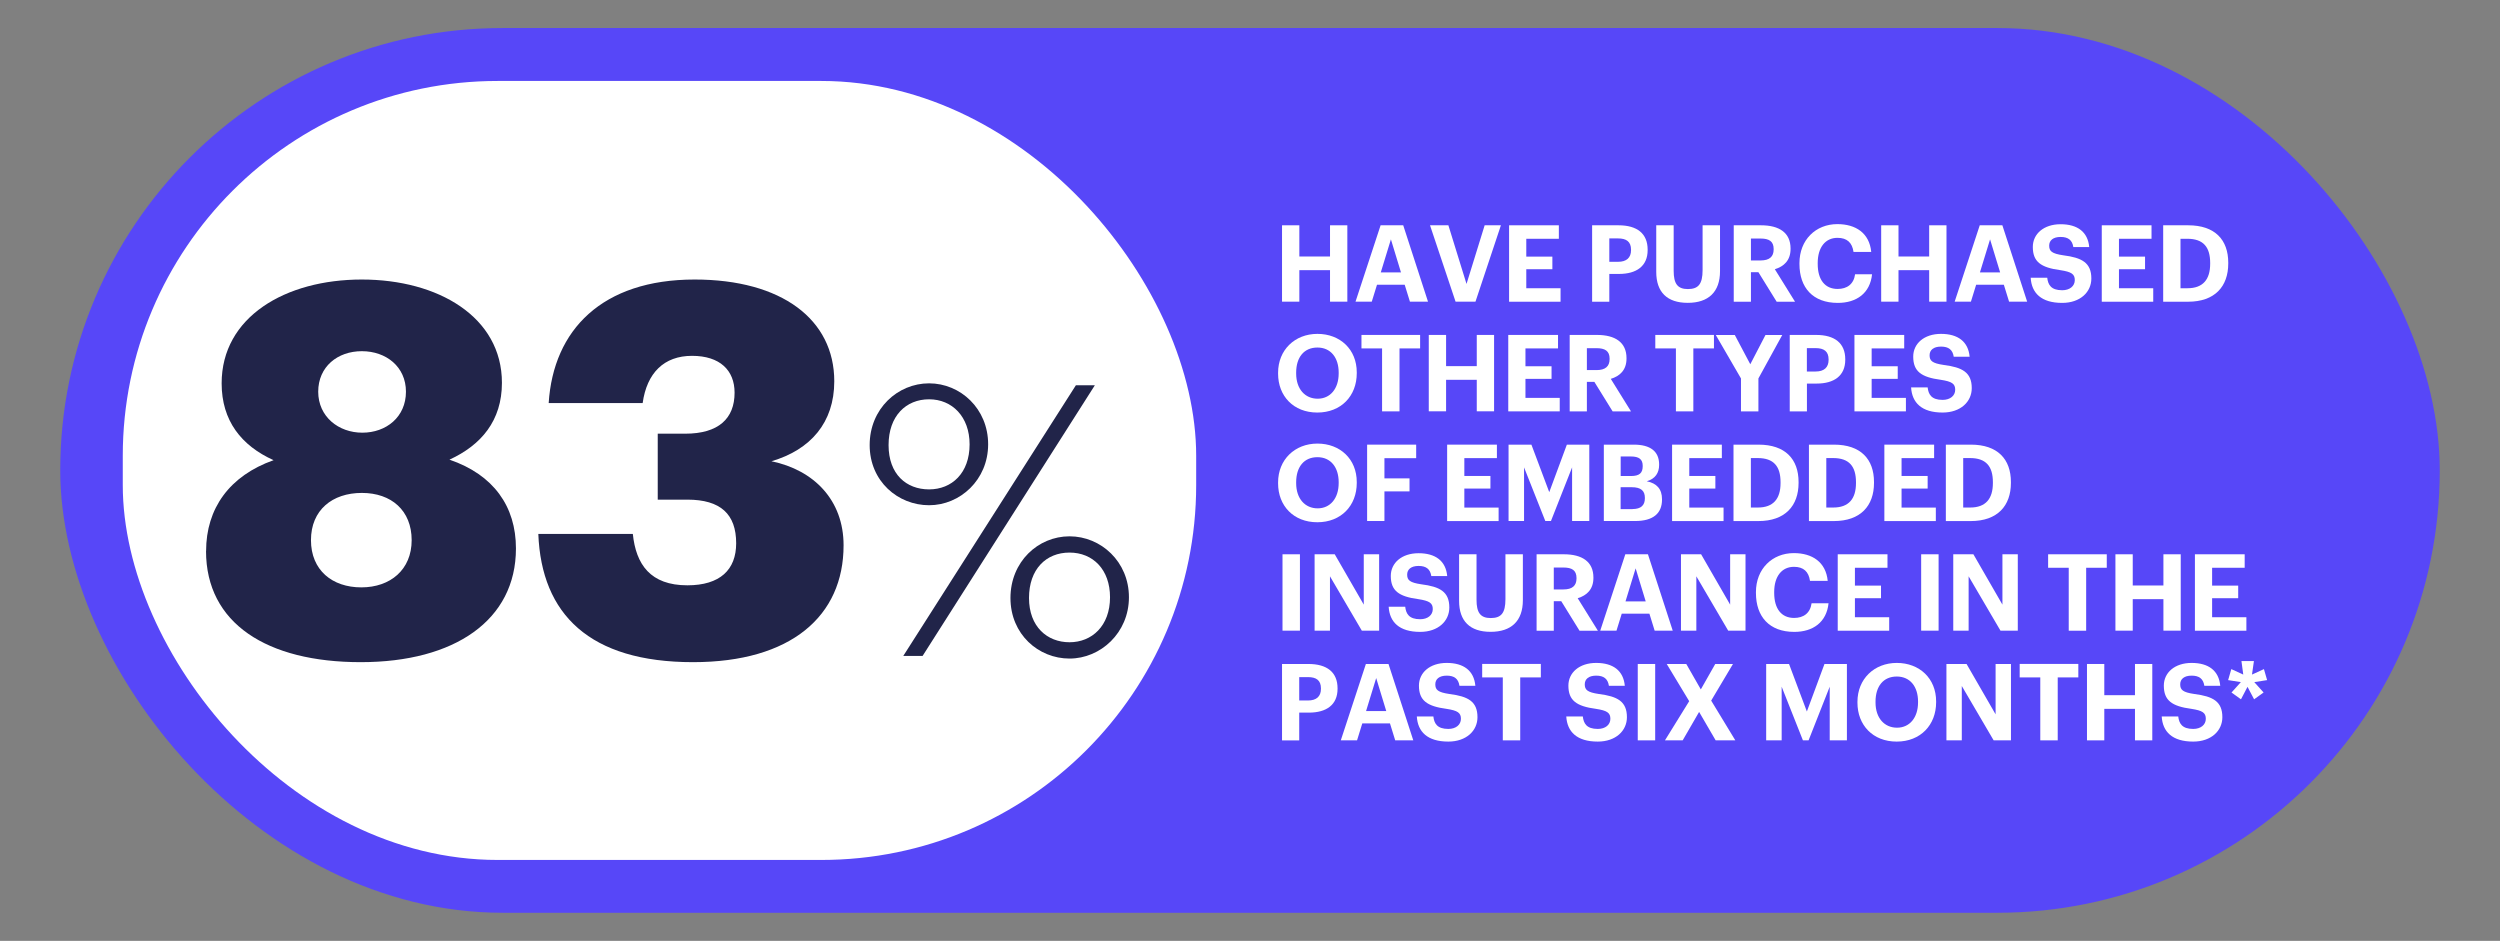 <?xml version="1.0" encoding="UTF-8"?><svg id="Layer_1" xmlns="http://www.w3.org/2000/svg" viewBox="0 0 424.56 159.78"><rect x="0" y="0" width="424.56" height="159.78" fill="#808080" stroke="none"/><defs><style>.cls-1{fill:#5747f8;}.cls-1,.cls-2,.cls-3{stroke-width:0px;}.cls-2{fill:#212449;}.cls-3{fill:#fff;}</style></defs><rect class="cls-1" x="10.23" y="4.76" width="404.1" height="150.25" rx="75.13" ry="75.13"/><rect class="cls-3" x="20.85" y="13.75" width="182.29" height="132.29" rx="63.66" ry="63.66"/><path class="cls-3" d="M217.72,38.26h2.94v5.3h5.21v-5.3h2.94v12.97h-2.94v-5.35h-5.21v5.35h-2.94v-12.97Z"/><path class="cls-3" d="M234.47,38.26h3.83l4.21,12.97h-3.07l-.89-2.88h-4.7l-.89,2.88h-2.76l4.26-12.97ZM234.49,46.26h3.43l-1.71-5.61-1.72,5.61Z"/><path class="cls-3" d="M242.87,38.26h3.1l3.08,9.96,3.08-9.96h2.76l-4.32,12.97h-3.38l-4.34-12.97Z"/><path class="cls-3" d="M256.28,38.26h8.45v2.29h-5.53v3.03h4.43v2.14h-4.43v3.23h5.82v2.29h-8.74v-12.97Z"/><path class="cls-3" d="M270.38,38.26h4.48c3.16,0,4.95,1.4,4.95,4.14v.07c0,2.74-1.91,4.05-4.86,4.05h-1.65v4.72h-2.92v-12.97ZM274.79,44.46c1.43,0,2.2-.69,2.2-1.98v-.07c0-1.38-.8-1.92-2.2-1.92h-1.49v3.97h1.49Z"/><path class="cls-3" d="M281.27,46.17v-7.91h2.96v7.73c0,2.16.64,3.1,2.41,3.1s2.5-.83,2.5-3.21v-7.62h2.96v7.8c0,3.54-1.98,5.37-5.48,5.37s-5.35-1.81-5.35-5.26Z"/><path class="cls-3" d="M294.43,38.26h4.64c3.07,0,5.01,1.25,5.01,3.94v.07c0,1.96-1.14,2.99-2.67,3.45l3.43,5.52h-3.12l-3.1-5.01h-1.27v5.01h-2.92v-12.97ZM299,44.23c1.47,0,2.21-.62,2.21-1.87v-.07c0-1.32-.8-1.78-2.21-1.78h-1.65v3.72h1.65Z"/><path class="cls-3" d="M305.59,44.83v-.15c0-3.94,2.76-6.62,6.44-6.62,3.12,0,5.44,1.52,5.75,4.72h-3.01c-.22-1.56-1.09-2.39-2.72-2.39-2.05,0-3.36,1.6-3.36,4.28v.15c0,2.69,1.23,4.25,3.38,4.25,1.61,0,2.74-.82,2.97-2.49h2.88c-.33,3.21-2.63,4.86-5.82,4.86-4.25,0-6.51-2.61-6.51-6.6Z"/><path class="cls-3" d="M319.47,38.26h2.94v5.3h5.21v-5.3h2.94v12.97h-2.94v-5.35h-5.21v5.35h-2.94v-12.97Z"/><path class="cls-3" d="M336.22,38.26h3.83l4.21,12.97h-3.07l-.89-2.88h-4.7l-.89,2.88h-2.76l4.26-12.97ZM336.24,46.26h3.43l-1.71-5.61-1.72,5.61Z"/><path class="cls-3" d="M344.86,47.17h2.81c.13,1.16.62,2.12,2.54,2.12,1.29,0,2.14-.71,2.14-1.72s-.54-1.4-2.45-1.69c-3.32-.44-4.68-1.43-4.68-3.94,0-2.21,1.85-3.86,4.72-3.86s4.63,1.31,4.86,3.88h-2.7c-.18-1.18-.87-1.72-2.16-1.72s-1.94.6-1.94,1.47c0,.93.42,1.36,2.41,1.65,3.14.4,4.75,1.25,4.75,3.94,0,2.3-1.89,4.14-4.95,4.14-3.56,0-5.19-1.67-5.35-4.26Z"/><path class="cls-3" d="M356.93,38.26h8.45v2.29h-5.53v3.03h4.43v2.14h-4.43v3.23h5.82v2.29h-8.74v-12.97Z"/><path class="cls-3" d="M367.36,38.26h4.25c4.55,0,6.8,2.47,6.8,6.35v.15c0,3.88-2.27,6.48-6.82,6.48h-4.23v-12.97ZM371.49,48.95c2.61,0,3.85-1.47,3.85-4.15v-.15c0-2.67-1.14-4.1-3.88-4.1h-1.16v8.4h1.2Z"/><path class="cls-3" d="M217.05,63.45v-.15c0-3.86,2.83-6.6,6.68-6.6s6.68,2.63,6.68,6.53v.15c0,3.86-2.65,6.68-6.7,6.68s-6.66-2.81-6.66-6.6ZM227.34,63.42v-.15c0-2.52-1.34-4.25-3.61-4.25s-3.61,1.65-3.61,4.26v.15c0,2.65,1.52,4.28,3.65,4.28s3.57-1.69,3.57-4.3Z"/><path class="cls-3" d="M234.71,59.17h-3.5v-2.29h9.96v2.29h-3.5v10.69h-2.96v-10.69Z"/><path class="cls-3" d="M242.64,56.88h2.94v5.3h5.21v-5.3h2.94v12.97h-2.94v-5.35h-5.21v5.35h-2.94v-12.97Z"/><path class="cls-3" d="M256.14,56.88h8.45v2.29h-5.53v3.03h4.43v2.14h-4.43v3.23h5.82v2.29h-8.74v-12.97Z"/><path class="cls-3" d="M266.57,56.88h4.64c3.07,0,5.01,1.25,5.01,3.94v.07c0,1.96-1.14,2.99-2.67,3.45l3.43,5.52h-3.12l-3.1-5.01h-1.27v5.01h-2.92v-12.97ZM271.14,62.85c1.47,0,2.21-.62,2.21-1.87v-.07c0-1.32-.8-1.78-2.21-1.78h-1.65v3.72h1.65Z"/><path class="cls-3" d="M284.61,59.17h-3.5v-2.29h9.96v2.29h-3.5v10.69h-2.96v-10.69Z"/><path class="cls-3" d="M295.66,64.27l-4.28-7.38h3.23l2.63,4.97,2.58-4.97h2.85l-4.05,7.38v5.59h-2.96v-5.59Z"/><path class="cls-3" d="M303.94,56.88h4.48c3.16,0,4.95,1.4,4.95,4.14v.07c0,2.74-1.91,4.05-4.86,4.05h-1.65v4.72h-2.92v-12.97ZM308.34,63.09c1.43,0,2.2-.69,2.2-1.98v-.07c0-1.38-.8-1.92-2.2-1.92h-1.49v3.97h1.49Z"/><path class="cls-3" d="M314.93,56.88h8.45v2.29h-5.53v3.03h4.43v2.14h-4.43v3.23h5.82v2.29h-8.74v-12.97Z"/><path class="cls-3" d="M324.55,65.79h2.81c.13,1.16.62,2.12,2.54,2.12,1.29,0,2.14-.71,2.14-1.72s-.54-1.4-2.45-1.69c-3.32-.44-4.68-1.43-4.68-3.94,0-2.21,1.85-3.86,4.72-3.86s4.63,1.31,4.86,3.88h-2.7c-.18-1.18-.87-1.72-2.16-1.72s-1.94.6-1.94,1.47c0,.93.42,1.36,2.41,1.65,3.14.4,4.75,1.25,4.75,3.94,0,2.3-1.89,4.14-4.95,4.14-3.56,0-5.19-1.67-5.35-4.26Z"/><path class="cls-3" d="M217.05,82.08v-.15c0-3.86,2.83-6.6,6.68-6.6s6.68,2.63,6.68,6.53v.15c0,3.86-2.65,6.68-6.7,6.68s-6.66-2.81-6.66-6.6ZM227.34,82.04v-.15c0-2.52-1.34-4.25-3.61-4.25s-3.61,1.65-3.61,4.26v.15c0,2.65,1.52,4.28,3.65,4.28s3.57-1.69,3.57-4.3Z"/><path class="cls-3" d="M232.17,75.51h8.33v2.3h-5.39v3.43h4.26v2.21h-4.26v5.03h-2.94v-12.97Z"/><path class="cls-3" d="M245.76,75.51h8.45v2.29h-5.53v3.03h4.43v2.14h-4.43v3.23h5.82v2.29h-8.74v-12.97Z"/><path class="cls-3" d="M256.19,75.51h3.88l3.03,8.07,2.99-8.07h3.81v12.97h-2.92v-9.11l-3.59,9.11h-.96l-3.61-9.11v9.11h-2.63v-12.97Z"/><path class="cls-3" d="M272.36,75.51h5.1c2.83,0,4.3,1.16,4.3,3.37v.07c0,1.36-.65,2.36-2.1,2.78,1.69.34,2.59,1.31,2.59,3.05v.07c0,2.38-1.56,3.63-4.55,3.63h-5.33v-12.97ZM276.99,80.84c1.42,0,1.98-.51,1.98-1.67v-.07c0-1.09-.62-1.58-2-1.58h-1.74v3.32h1.76ZM277.24,86.45c1.45,0,2.1-.65,2.1-1.83v-.07c0-1.2-.65-1.81-2.25-1.81h-1.87v3.72h2.01Z"/><path class="cls-3" d="M283.96,75.51h8.45v2.29h-5.53v3.03h4.43v2.14h-4.43v3.23h5.82v2.29h-8.74v-12.97Z"/><path class="cls-3" d="M294.39,75.51h4.25c4.55,0,6.8,2.47,6.8,6.35v.15c0,3.88-2.27,6.48-6.82,6.48h-4.23v-12.97ZM298.53,86.19c2.61,0,3.85-1.47,3.85-4.15v-.15c0-2.67-1.14-4.1-3.88-4.1h-1.16v8.4h1.2Z"/><path class="cls-3" d="M307.2,75.51h4.25c4.55,0,6.8,2.47,6.8,6.35v.15c0,3.88-2.27,6.48-6.82,6.48h-4.23v-12.97ZM311.34,86.19c2.61,0,3.85-1.47,3.85-4.15v-.15c0-2.67-1.14-4.1-3.88-4.1h-1.16v8.4h1.2Z"/><path class="cls-3" d="M320.01,75.51h8.45v2.29h-5.53v3.03h4.43v2.14h-4.43v3.23h5.82v2.29h-8.74v-12.97Z"/><path class="cls-3" d="M330.45,75.51h4.25c4.55,0,6.8,2.47,6.8,6.35v.15c0,3.88-2.27,6.48-6.82,6.48h-4.23v-12.97ZM334.59,86.19c2.61,0,3.85-1.47,3.85-4.15v-.15c0-2.67-1.14-4.1-3.88-4.1h-1.16v8.4h1.2Z"/><path class="cls-3" d="M217.8,94.13h2.96v12.97h-2.96v-12.97Z"/><path class="cls-3" d="M223.26,94.13h3.41l4.93,8.55v-8.55h2.61v12.97h-2.94l-5.41-9.23v9.23h-2.61v-12.97Z"/><path class="cls-3" d="M235.83,103.04h2.81c.13,1.16.62,2.12,2.54,2.12,1.29,0,2.14-.71,2.14-1.72s-.54-1.4-2.45-1.69c-3.32-.44-4.68-1.43-4.68-3.94,0-2.21,1.85-3.86,4.72-3.86s4.63,1.31,4.86,3.88h-2.7c-.18-1.18-.87-1.72-2.16-1.72s-1.94.6-1.94,1.47c0,.93.42,1.36,2.41,1.65,3.14.4,4.75,1.25,4.75,3.94,0,2.3-1.89,4.14-4.95,4.14-3.56,0-5.19-1.67-5.35-4.26Z"/><path class="cls-3" d="M247.79,102.04v-7.91h2.96v7.73c0,2.16.64,3.1,2.41,3.1s2.5-.83,2.5-3.21v-7.62h2.96v7.8c0,3.54-1.98,5.37-5.48,5.37s-5.35-1.81-5.35-5.26Z"/><path class="cls-3" d="M260.95,94.13h4.64c3.07,0,5.01,1.25,5.01,3.94v.07c0,1.96-1.14,2.99-2.67,3.45l3.43,5.52h-3.12l-3.1-5.01h-1.27v5.01h-2.92v-12.97ZM265.52,100.1c1.47,0,2.21-.62,2.21-1.87v-.07c0-1.32-.8-1.78-2.21-1.78h-1.65v3.72h1.65Z"/><path class="cls-3" d="M276.03,94.13h3.83l4.21,12.97h-3.07l-.89-2.88h-4.7l-.89,2.88h-2.76l4.26-12.97ZM276.05,102.13h3.43l-1.71-5.61-1.72,5.61Z"/><path class="cls-3" d="M285.48,94.13h3.41l4.93,8.55v-8.55h2.61v12.97h-2.94l-5.41-9.23v9.23h-2.61v-12.97Z"/><path class="cls-3" d="M298.2,100.7v-.15c0-3.94,2.76-6.62,6.44-6.62,3.12,0,5.44,1.52,5.75,4.72h-3.01c-.22-1.56-1.09-2.39-2.72-2.39-2.05,0-3.36,1.6-3.36,4.28v.15c0,2.69,1.23,4.25,3.38,4.25,1.61,0,2.74-.82,2.97-2.49h2.88c-.33,3.21-2.63,4.86-5.82,4.86-4.25,0-6.51-2.61-6.51-6.6Z"/><path class="cls-3" d="M312.09,94.13h8.45v2.29h-5.53v3.03h4.43v2.14h-4.43v3.23h5.82v2.29h-8.74v-12.97Z"/><path class="cls-3" d="M326.26,94.13h2.96v12.97h-2.96v-12.97Z"/><path class="cls-3" d="M331.72,94.13h3.41l4.93,8.55v-8.55h2.61v12.97h-2.94l-5.41-9.23v9.23h-2.61v-12.97Z"/><path class="cls-3" d="M351.32,96.42h-3.5v-2.29h9.96v2.29h-3.5v10.69h-2.96v-10.69Z"/><path class="cls-3" d="M359.25,94.13h2.94v5.3h5.21v-5.3h2.94v12.97h-2.94v-5.35h-5.21v5.35h-2.94v-12.97Z"/><path class="cls-3" d="M372.75,94.13h8.45v2.29h-5.53v3.03h4.43v2.14h-4.43v3.23h5.82v2.29h-8.74v-12.97Z"/><path class="cls-3" d="M217.72,112.76h4.48c3.16,0,4.95,1.4,4.95,4.14v.07c0,2.74-1.91,4.05-4.86,4.05h-1.65v4.72h-2.92v-12.97ZM222.13,118.96c1.43,0,2.2-.69,2.2-1.98v-.07c0-1.38-.8-1.92-2.2-1.92h-1.49v3.97h1.49Z"/><path class="cls-3" d="M231.97,112.76h3.83l4.21,12.97h-3.07l-.89-2.88h-4.7l-.89,2.88h-2.76l4.26-12.97ZM231.99,120.76h3.43l-1.71-5.61-1.72,5.61Z"/><path class="cls-3" d="M240.61,121.67h2.81c.13,1.16.62,2.12,2.54,2.12,1.29,0,2.14-.71,2.14-1.72s-.54-1.4-2.45-1.69c-3.32-.44-4.68-1.43-4.68-3.94,0-2.21,1.85-3.86,4.72-3.86s4.63,1.31,4.86,3.88h-2.7c-.18-1.18-.87-1.72-2.16-1.72s-1.94.6-1.94,1.47c0,.93.42,1.36,2.41,1.65,3.14.4,4.75,1.25,4.75,3.94,0,2.3-1.89,4.14-4.95,4.14-3.56,0-5.19-1.67-5.35-4.26Z"/><path class="cls-3" d="M255.21,115.04h-3.5v-2.29h9.96v2.29h-3.5v10.69h-2.96v-10.69Z"/><path class="cls-3" d="M265.99,121.67h2.81c.13,1.16.62,2.12,2.54,2.12,1.29,0,2.14-.71,2.14-1.72s-.54-1.4-2.45-1.69c-3.32-.44-4.68-1.43-4.68-3.94,0-2.21,1.85-3.86,4.72-3.86s4.63,1.31,4.86,3.88h-2.7c-.18-1.18-.87-1.72-2.16-1.72s-1.94.6-1.94,1.47c0,.93.42,1.36,2.41,1.65,3.14.4,4.75,1.25,4.75,3.94,0,2.3-1.89,4.14-4.95,4.14-3.56,0-5.19-1.67-5.35-4.26Z"/><path class="cls-3" d="M278.13,112.76h2.96v12.97h-2.96v-12.97Z"/><path class="cls-3" d="M286.86,119.07l-3.81-6.31h3.32l2.47,4.32,2.45-4.32h3.01l-3.7,6.22,4.1,6.75h-3.34l-2.81-4.83-2.79,4.83h-3.01l4.12-6.66Z"/><path class="cls-3" d="M299.94,112.76h3.88l3.03,8.07,2.99-8.07h3.81v12.97h-2.92v-9.11l-3.59,9.11h-.96l-3.61-9.11v9.11h-2.63v-12.97Z"/><path class="cls-3" d="M315.44,119.33v-.15c0-3.86,2.83-6.6,6.68-6.6s6.68,2.63,6.68,6.53v.15c0,3.86-2.65,6.68-6.7,6.68s-6.66-2.81-6.66-6.6ZM325.73,119.29v-.15c0-2.52-1.34-4.25-3.61-4.25s-3.61,1.65-3.61,4.26v.15c0,2.65,1.52,4.28,3.65,4.28s3.57-1.69,3.57-4.3Z"/><path class="cls-3" d="M330.56,112.76h3.41l4.93,8.55v-8.55h2.61v12.97h-2.94l-5.41-9.23v9.23h-2.61v-12.97Z"/><path class="cls-3" d="M346.49,115.04h-3.5v-2.29h9.96v2.29h-3.5v10.69h-2.96v-10.69Z"/><path class="cls-3" d="M354.42,112.76h2.94v5.3h5.21v-5.3h2.94v12.97h-2.94v-5.35h-5.21v5.35h-2.94v-12.97Z"/><path class="cls-3" d="M367.11,121.67h2.81c.13,1.16.62,2.12,2.54,2.12,1.29,0,2.14-.71,2.14-1.72s-.54-1.4-2.45-1.69c-3.32-.44-4.68-1.43-4.68-3.94,0-2.21,1.85-3.86,4.72-3.86s4.63,1.31,4.86,3.88h-2.7c-.18-1.18-.87-1.72-2.16-1.72s-1.94.6-1.94,1.47c0,.93.42,1.36,2.41,1.65,3.14.4,4.75,1.25,4.75,3.94,0,2.3-1.89,4.14-4.95,4.14-3.56,0-5.19-1.67-5.35-4.26Z"/><path class="cls-3" d="M378.97,117.6l1.58-1.76-2.16-.34.54-1.87,2.03.93-.31-2.3h2.12l-.33,2.3,2.03-.93.54,1.87-2.18.34,1.58,1.76-1.61,1.16-1.12-2.12-1.11,2.12-1.62-1.16Z"/><path class="cls-2" d="M35,93.58c0-7.23,3.97-12.78,11.46-15.43-5.47-2.47-8.82-6.7-8.82-13.05,0-11.29,10.84-17.63,23.8-17.63s23.8,6.35,23.8,17.54c0,6.44-3.53,10.58-8.91,13.05,7.49,2.56,11.29,7.94,11.29,15.08,0,12.17-10.4,19.31-26.36,19.31s-26.27-6.61-26.27-18.87ZM69.91,91.73c0-5.03-3.44-8.02-8.46-8.02s-8.64,2.91-8.64,8.02,3.62,8.02,8.55,8.02,8.55-3,8.55-8.02ZM68.94,66.52c0-4.23-3.35-6.88-7.49-6.88s-7.41,2.65-7.41,6.88,3.44,6.96,7.49,6.96,7.41-2.65,7.41-6.96Z"/><path class="cls-2" d="M91.42,90.67h16.05c.53,5.2,3,8.73,9.26,8.73,5.55,0,8.29-2.64,8.29-7.14,0-4.94-2.64-7.41-8.29-7.41h-5.03v-11.2h4.67c5.64,0,8.38-2.56,8.38-6.96,0-3.79-2.47-6.26-7.23-6.26s-7.67,2.91-8.38,8.02h-15.96c.79-12.43,9.08-20.98,24.78-20.98,14.81,0,23.72,6.79,23.72,17.28,0,7.05-4.06,11.64-10.67,13.58,7.23,1.5,12.25,6.61,12.25,14.28,0,11.99-8.9,19.84-25.57,19.84-17.54,0-25.74-8.11-26.27-21.78Z"/><path class="cls-2" d="M147.69,75.58c0-6.17,4.76-10.48,10.09-10.48s10.03,4.31,10.03,10.35-4.76,10.35-10.03,10.35-10.09-4.05-10.09-10.22ZM164.66,75.46c0-4.69-2.96-7.65-6.88-7.65s-6.88,2.83-6.88,7.78,3.02,7.52,6.88,7.52,6.88-2.76,6.88-7.65ZM182.72,65.43h3.21l-29.25,45.96h-3.28l29.31-45.96ZM171.6,101.56c0-6.17,4.69-10.48,10.03-10.48s10.09,4.31,10.09,10.35-4.82,10.41-10.09,10.41-10.03-4.11-10.03-10.29ZM188.51,101.43c0-4.69-2.89-7.59-6.88-7.59s-6.88,2.83-6.88,7.71,3.09,7.52,6.88,7.52,6.88-2.76,6.88-7.65Z"/></svg>